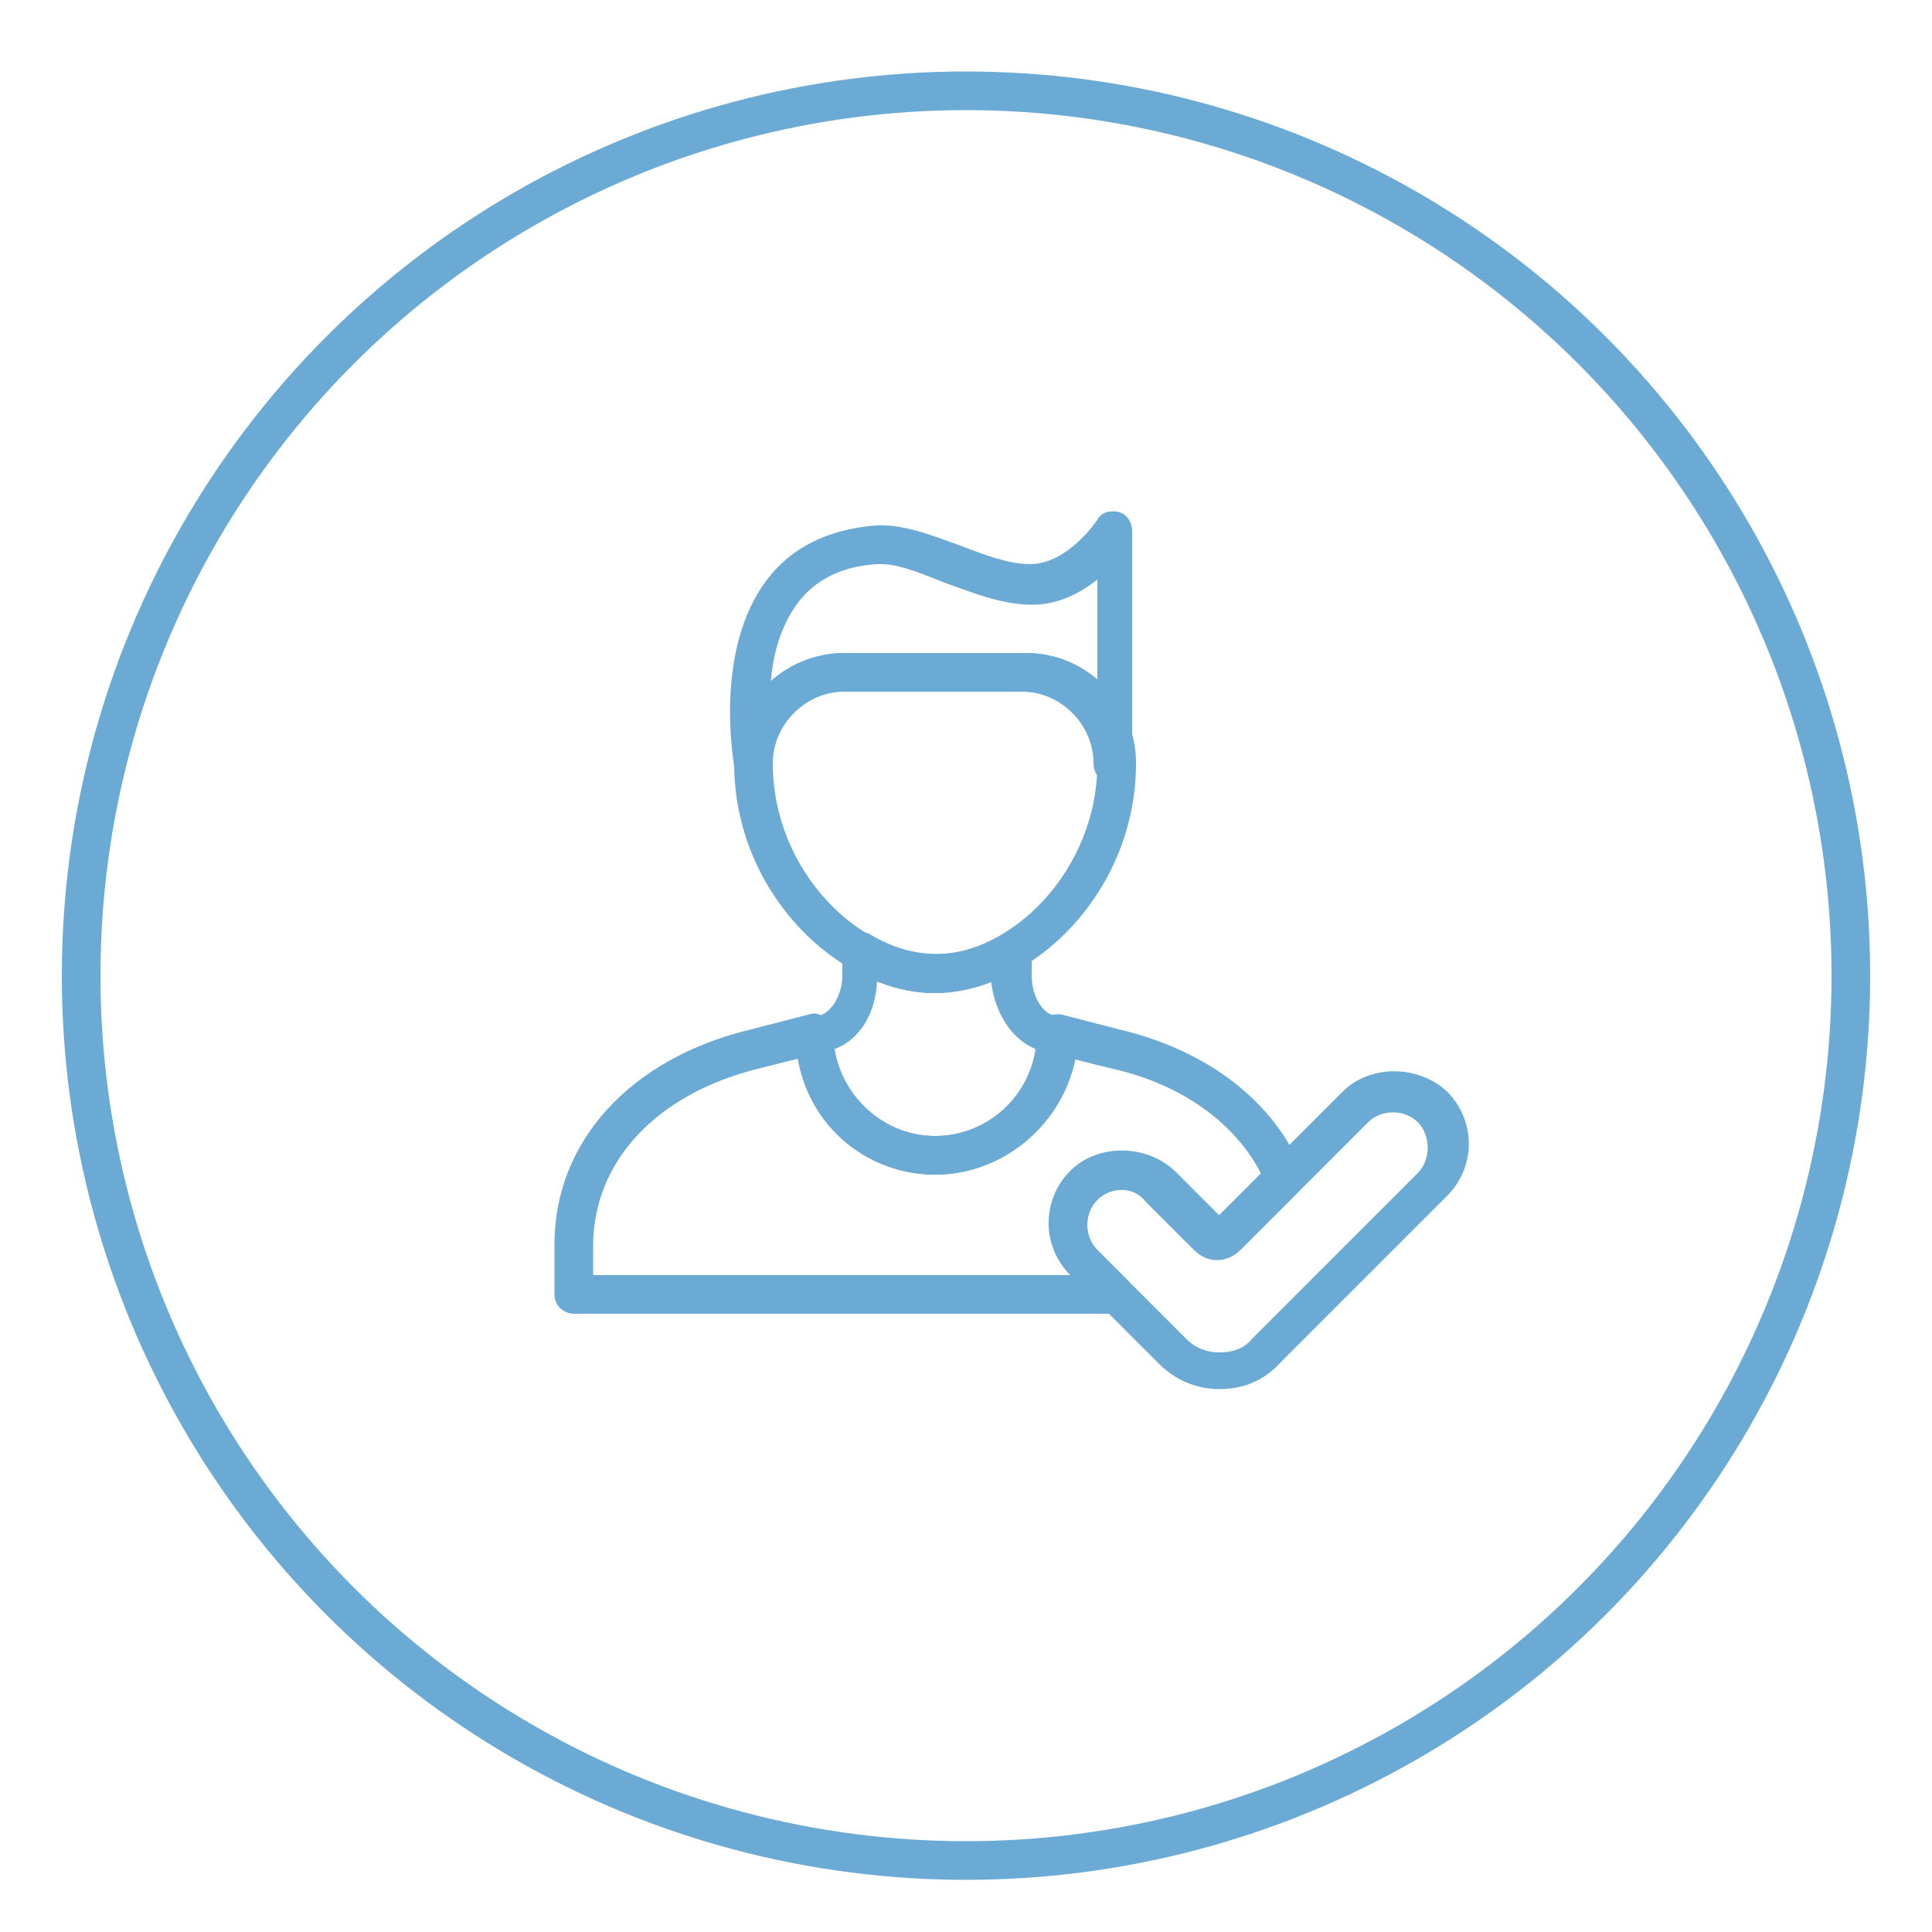 <?xml version="1.0" encoding="utf-8"?>
<!-- Generator: Adobe Illustrator 28.2.0, SVG Export Plug-In . SVG Version: 6.00 Build 0)  -->
<svg version="1.1" id="Ebene_1" xmlns="http://www.w3.org/2000/svg" xmlns:xlink="http://www.w3.org/1999/xlink" x="0px" y="0px"
	 viewBox="0 0 100 100" style="enable-background:new 0 0 100 100;" xml:space="preserve">
<style type="text/css">
	.st0{fill:#6BAAD5;}
	.st1{fill:none;stroke:#6BAAD5;stroke-width:2;stroke-miterlimit:10;}
</style>
<g id="Integrity">
	<g>
		<path class="st0" d="M48.4,51.4c-4.9,0-10.4-5.1-10.4-11.9c0-3.1,2.5-5.7,5.7-5.7h9.4c3.1,0,5.7,2.5,5.7,5.7
			C58.8,46.3,53.3,51.4,48.4,51.4z M43.7,35.8c-2,0-3.7,1.7-3.7,3.7c0,5.6,4.5,9.9,8.4,9.9s8.4-4.3,8.4-9.9c0-2-1.7-3.7-3.7-3.7
			H43.7z"/>
		<path class="st0" d="M48.4,60.8c-4,0-7.2-3.2-7.2-7.2c0-0.5,0.4-1,1-1c0.7,0,1.4-1,1.4-2.1v-1.2c0-0.3,0.2-0.7,0.5-0.9
			s0.7-0.2,1,0c2.2,1.3,4.5,1.3,6.8,0c0.3-0.2,0.7-0.2,1,0s0.5,0.5,0.5,0.9v1.2c0,1.1,0.6,2.1,1.4,2.1c0.5,0,1,0.4,1,1
			C55.7,57.5,52.4,60.8,48.4,60.8L48.4,60.8z M43.2,54.3c0.4,2.5,2.6,4.5,5.2,4.5s4.8-1.9,5.2-4.5c-1.2-0.5-2.1-1.8-2.3-3.5
			c-2,0.8-3.9,0.8-5.9,0C45.3,52.5,44.5,53.8,43.2,54.3z"/>
		<path class="st0" d="M39,40.5c-0.5,0-0.9-0.3-1-0.8c0-0.2-1.1-6,1.7-9.7c1.3-1.7,3.2-2.6,5.6-2.8c1.4-0.1,2.9,0.5,4.3,1
			c1.3,0.5,2.6,1,3.7,1c2,0,3.5-2.3,3.5-2.3c0.2-0.4,0.7-0.5,1.1-0.4c0.4,0.1,0.7,0.5,0.7,1v12c0,0.5-0.4,1-1,1s-1-0.4-1-1
			c0-2-1.7-3.7-3.7-3.7h-9.4c-2,0-3.7,1.7-3.7,3.7C40,40,39.6,40.4,39,40.5C39.1,40.5,39.1,40.5,39,40.5z M45.6,29.2
			c-0.1,0-0.1,0-0.2,0c-1.8,0.1-3.2,0.8-4.1,2c-0.9,1.2-1.3,2.7-1.4,4.1c1-0.9,2.4-1.5,3.8-1.5h9.4c1.4,0,2.7,0.5,3.7,1.4V30
			c-0.9,0.7-2,1.3-3.4,1.3c-1.5,0-3-0.6-4.4-1.1C47.7,29.7,46.6,29.2,45.6,29.2L45.6,29.2z"/>
		<path class="st0" d="M57.8,68H29.7c-0.5,0-1-0.4-1-1v-2.6c0-5.3,3.9-9.6,10.1-11.1l3.1-0.8c0.3-0.1,0.6,0,0.8,0.2
			c0.2,0.2,0.4,0.5,0.4,0.8c0,2.9,2.4,5.3,5.3,5.3s5.3-2.4,5.3-5.3c0-0.3,0.1-0.6,0.4-0.8s0.5-0.2,0.8-0.2l3.1,0.8
			c4.6,1.1,8,3.8,9.4,7.3c0.2,0.4,0.1,0.8-0.2,1.1l-2.9,2.9c-0.7,0.7-1.7,0.7-2.4,0l-2.5-2.5c-0.7-0.7-1.9-0.7-2.6,0
			c-0.7,0.7-0.7,1.9,0,2.6l1.6,1.6c0.3,0.3,0.4,0.7,0.2,1.1C58.5,67.7,58.2,68,57.8,68L57.8,68z M30.7,66h24.7
			c-1.4-1.5-1.4-3.9,0-5.3l0,0c1.4-1.4,3.9-1.4,5.4,0l2.3,2.3l2.2-2.2c-1.3-2.6-4.1-4.7-7.8-5.5l-2-0.5c-0.6,3.4-3.6,6-7.1,6
			s-6.5-2.6-7.1-6l-2,0.5c-5.3,1.3-8.6,4.8-8.6,9.2L30.7,66L30.7,66z"/>
	</g>
	<path class="st0" d="M63.1,71.9L63.1,71.9c-1.2,0-2.3-0.5-3.1-1.3l-4.6-4.6c-1.5-1.5-1.5-3.9,0-5.4l0,0c1.4-1.4,3.9-1.4,5.4,0
		l2.3,2.3l6.4-6.4c1.4-1.4,3.9-1.4,5.4,0c1.5,1.5,1.5,3.9,0,5.4l-8.6,8.6C65.4,71.5,64.3,71.9,63.1,71.9L63.1,71.9z M56.8,62.1
		c-0.7,0.7-0.7,1.9,0,2.6l4.6,4.6c0.5,0.5,1.1,0.7,1.7,0.7l0,0c0.7,0,1.3-0.2,1.7-0.7l8.6-8.6c0.3-0.3,0.5-0.8,0.5-1.3
		s-0.2-1-0.5-1.3c-0.7-0.7-1.9-0.7-2.6,0l-6.6,6.6c-0.7,0.7-1.7,0.7-2.4,0l-2.5-2.5C58.7,61.4,57.5,61.4,56.8,62.1L56.8,62.1
		L56.8,62.1z"/>
</g>
<circle class="st1" cx="50" cy="50.5" r="45.8"/>
</svg>
